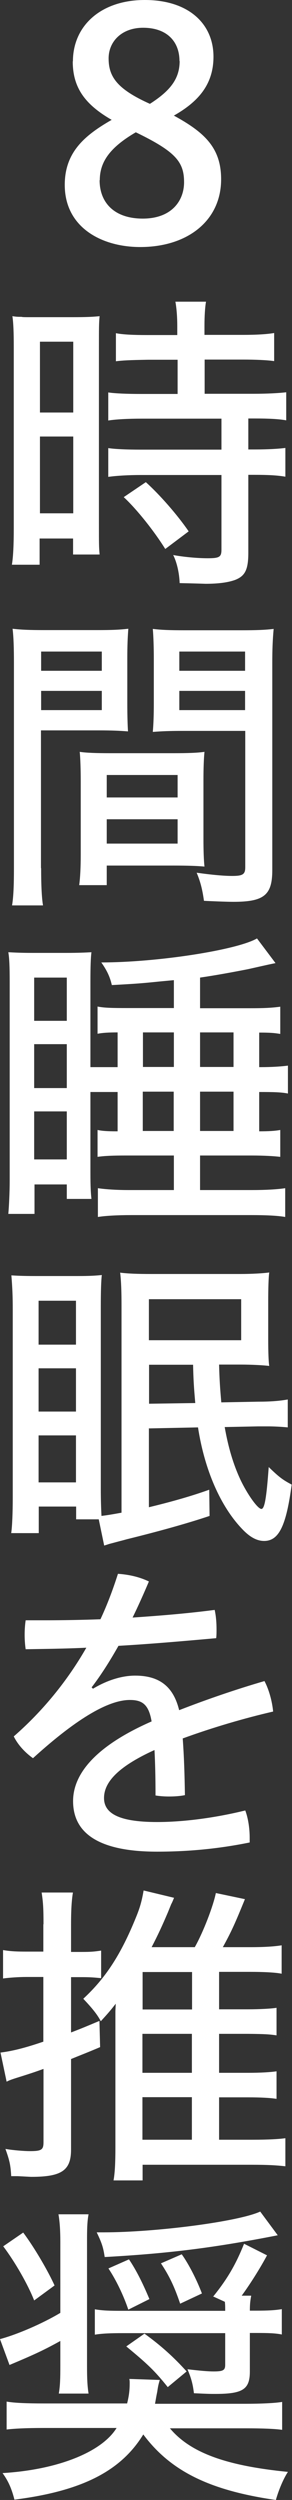 <?xml version="1.0" encoding="UTF-8"?>
<svg id="_レイヤー_2" data-name="レイヤー 2" xmlns="http://www.w3.org/2000/svg" viewBox="0 0 17.18 146.84">
  <rect x="0" y="0" width="17.18" height="146.84" fill="#333333" stroke="none"/>
  <g id="_レイヤー_1-2" data-name="レイヤー 1">
    <g>
      <path d="M4.29,3.61c0-2.09,1.64-3.61,4.23-3.61s4.04,1.41,4.04,3.33c0,1.67-.94,2.67-2.33,3.46,1.79.98,2.78,1.88,2.78,3.74,0,2.42-1.96,3.98-4.76,3.98-2.27,0-4.44-1.15-4.44-3.65,0-1.92,1.17-2.91,2.76-3.82-1.6-.92-2.29-1.92-2.29-3.44ZM5.86,10.58c0,1.32.86,2.26,2.54,2.26s2.43-1.03,2.43-2.14c0-1.2-.51-1.8-2.84-2.93-1.54.9-2.12,1.75-2.12,2.82ZM10.56,3.59c0-1.18-.77-1.96-2.14-1.96-1.26,0-2.03.81-2.03,1.8,0,1.07.49,1.8,2.43,2.67,1.2-.77,1.75-1.47,1.75-2.52Z" fill="#fff"/>
      <path d="M.81,20.39c0-.87-.02-1.41-.08-1.82.24.04.34.04.54.04.04.02.24.02.43.02h2.56c.83,0,1.24-.02,1.6-.06-.04.4-.04.73-.04,1.8v10.36c0,1.24,0,1.39.04,1.84h-1.56v-.94h-1.97v1.54H.7c.08-.47.11-1.22.11-2.11v-10.68ZM2.35,24.23h1.96v-4.16h-1.96v4.16ZM2.35,30.15h1.96v-4.51h-1.96v4.51ZM8.7,21.13c-1.11.02-1.5.04-1.88.09v-1.65c.39.08,1,.11,1.84.11h1.77v-.53c0-.54-.04-1.05-.11-1.43h1.8c-.06.34-.09.87-.09,1.41v.54h2.26c.83,0,1.43-.04,1.84-.11v1.65c-.4-.06-1.11-.09-1.82-.09h-2.27v2.01h2.84c.86,0,1.56-.04,1.96-.09v1.65c-.41-.08-1.05-.11-1.8-.11h-.43v1.82h.38c.79,0,1.43-.04,1.8-.09v1.69c-.45-.08-1-.11-1.8-.11h-.38v4.57c0,1-.19,1.37-.77,1.6-.41.15-.98.23-1.75.23,0,0-.51-.02-1.52-.04-.02-.6-.17-1.24-.38-1.65.58.11,1.41.19,2.03.19.7,0,.81-.08.81-.51v-4.38h-4.74c-.71,0-1.43.04-1.92.11v-1.69c.41.06,1.05.09,1.94.09h4.72v-1.82h-4.72c-.79,0-1.52.04-1.94.11v-1.65c.38.06,1.09.09,1.96.09h2.12v-2.01h-1.73ZM9.72,32.24c-.64-1.03-1.67-2.33-2.44-3.04l1.3-.88c.81.73,1.84,1.9,2.52,2.89l-1.37,1.03Z" fill="#fff"/>
      <path d="M2.42,51c0,1.05.04,1.77.11,2.18H.71c.08-.49.11-1.11.11-2.2v-11.98c0-.98-.02-1.58-.08-2.07.49.06,1.02.08,1.9.08h3.03c.94,0,1.37-.02,1.88-.08-.04.51-.06,1.01-.06,1.75v2.61c0,.83.02,1.33.04,1.67-.49-.04-.96-.06-1.75-.06h-3.37v8.08ZM2.42,39.4h3.57v-1.13h-3.57v1.13ZM2.42,41.71h3.57v-1.13h-3.57v1.13ZM11.97,49.25c0,.75.02,1.28.06,1.65-.41-.04-1-.06-1.82-.06h-3.93v1.15h-1.62c.06-.45.09-1.03.09-1.8v-4.34c0-.62-.02-1.33-.06-1.69.36.06,1.02.08,1.75.08h3.82c.77,0,1.39-.02,1.77-.08-.04.41-.06.94-.06,1.69v3.4ZM6.28,46.84h4.17v-1.32h-4.17v1.32ZM6.28,49.55h4.17v-1.43h-4.17v1.43ZM16.02,51.11c0,1.47-.49,1.86-2.29,1.86-.38,0-1.41-.04-1.73-.06-.09-.66-.21-1.13-.43-1.65.92.13,1.62.19,2.09.19.62,0,.77-.09.77-.51v-8.01h-3.67c-.79,0-1.26.02-1.77.06.04-.43.06-1,.06-1.69v-2.61c0-.6-.02-1.32-.06-1.75.49.06.96.08,1.88.08h3.31c.92,0,1.43-.02,1.92-.08-.06.68-.08,1.18-.08,2.05v12.12ZM10.55,39.4h3.87v-1.13h-3.87v1.13ZM10.55,41.71h3.87v-1.13h-3.87v1.13Z" fill="#fff"/>
      <path d="M6.92,60.64c-.53,0-.88.02-1.18.08v-1.6c.38.08.88.09,1.75.09h2.74v-1.64l-.85.08c-1.07.11-1.35.13-2.8.21-.11-.49-.3-.88-.62-1.33,3.31,0,7.99-.73,9.16-1.41l1.09,1.45c-.55.11-1.09.24-1.64.36-.87.17-1.9.36-2.8.49v1.8h2.97c.77,0,1.24-.02,1.75-.09v1.6c-.36-.06-.6-.08-1.24-.08v2.03h.09c.66,0,1.24-.04,1.6-.09v1.64c-.39-.08-.86-.09-1.69-.09v2.31c.54,0,.92-.02,1.24-.08v1.58c-.32-.04-.92-.08-1.71-.08h-3.01v2.03h3.05c.81,0,1.5-.04,1.96-.11v1.69c-.45-.08-1.15-.11-1.97-.11h-7.09c-.81,0-1.52.04-1.96.11v-1.69c.47.07,1.13.11,1.8.11h2.67v-2.03h-2.82c-.77,0-1.26.02-1.67.08v-1.58c.26.06.62.08,1.09.08h.09v-2.31h-1.6v4.72c0,.86.02,1.18.06,1.56h-1.45v-.85h-1.9v1.73H.49c.04-.45.08-1.28.08-1.94v-11.64c0-.98-.02-1.43-.08-1.79.36.02.77.04,1.43.04h1.99c.66,0,1.13-.02,1.47-.04-.04.3-.06.81-.06,1.73v5.02h1.6v-2.03ZM2.01,59.96h1.92v-2.54h-1.92v2.54ZM2.01,63.91h1.92v-2.58h-1.92v2.58ZM2.01,68.1h1.92v-2.82h-1.92v2.82ZM10.23,62.67v-2.03h-1.82v2.03h1.82ZM8.4,66.43h1.82v-2.31h-1.82v2.31ZM13.74,62.67v-2.03h-1.97v2.03h1.97ZM11.77,66.43h1.97v-2.31h-1.97v2.31Z" fill="#fff"/>
      <path d="M8.76,83.91v4.62c1.41-.34,2.58-.68,3.55-1.03l.02,1.54c-1.22.41-2.88.88-4.87,1.37-.32.09-.34.09-.56.15l-.49.13s-.11.04-.28.09l-.32-1.54h-1.33v-.75h-2.2v1.56H.66c.06-.41.09-1.22.09-2.09v-11.02c0-.81-.02-1.28-.08-2.03.28.02.71.04,1.39.04h2.54c.62,0,1.03-.02,1.39-.06-.04.34-.06.96-.06,1.86v10.64c0,.73.02,1.24.04,1.65.32-.04.58-.08,1.18-.19v-12.16c0-.83-.02-1.43-.08-1.94.43.06,1.07.08,1.79.08h5.25c.73,0,1.39-.04,1.73-.09-.04.28-.06.94-.06,1.71v2.22c0,.71.02,1.32.06,1.56-.32-.04-1.02-.08-1.69-.08h-1.26c.02.86.06,1.43.13,2.22l2.16-.04c.7,0,1.26-.04,1.75-.13v1.64c-.39-.04-.85-.06-1.15-.06h-.6l-1.96.04c.21,1.2.51,2.2.92,3.08.4.85,1.02,1.73,1.24,1.73.19,0,.3-.66.43-2.46.64.62.83.75,1.35,1.03-.32,2.42-.75,3.31-1.62,3.31-.43,0-.85-.23-1.3-.71-1.26-1.32-2.2-3.44-2.59-5.96l-2.91.06ZM2.27,78.98h2.2v-2.58h-2.2v2.58ZM2.27,82.91h2.2v-2.54h-2.2v2.54ZM2.27,87.07h2.2v-2.76h-2.2v2.76ZM8.76,78.72h5.43v-2.41h-5.43v2.41ZM11.49,82.42c-.09-1.02-.11-1.41-.13-2.26h-2.59v2.29l2.73-.04Z" fill="#fff"/>
      <path d="M5.47,99.19c.88-.53,1.75-.77,2.48-.77,1.47,0,2.26.68,2.59,2.03,1.64-.64,3.4-1.24,5.02-1.71.26.49.45,1.17.51,1.79-1.69.39-3.57.94-5.32,1.58.08,1.07.11,2.11.13,3.33-.3.06-.62.08-.94.08-.28,0-.54-.02-.79-.06,0-1.09-.02-1.88-.06-2.67-2.27,1.03-2.97,1.96-2.97,2.82s.79,1.41,3.12,1.41c1.58,0,3.44-.25,5.19-.68.17.45.26,1.05.26,1.6v.28c-1.77.36-3.55.54-5.45.54-3.44,0-4.94-1.09-4.94-2.97,0-1.52,1.2-3.18,4.62-4.68-.17-1-.55-1.26-1.28-1.26-1.17,0-2.97.94-5.7,3.42-.45-.32-.88-.77-1.13-1.28,1.71-1.49,3.16-3.27,4.27-5.21-1.22.06-2.41.07-3.57.09-.04-.28-.06-.56-.06-.85s.02-.58.06-.85h1.09c1.09,0,2.2-.02,3.31-.06.39-.83.73-1.73,1.03-2.67.6.04,1.24.17,1.82.45-.3.71-.64,1.47-.96,2.12,1.62-.11,3.23-.24,4.83-.45.08.36.11.75.11,1.15,0,.17,0,.34-.02.51-1.9.17-3.83.34-5.75.45-.51.9-1.02,1.71-1.58,2.44l.06.06Z" fill="#fff"/>
      <path d="M2.56,113.04c0-.92-.02-1.3-.11-1.88h1.84c-.08.49-.11,1.07-.11,1.86v1.63h.64c.53,0,.75-.02,1.13-.08v1.62c-.41-.04-.64-.06-1.11-.06h-.66v3.25c.6-.23.96-.38,1.67-.68l.04,1.54c-.75.32-1,.41-1.71.7v5.32c0,1.22-.55,1.6-2.33,1.6-.08,0-.38-.02-.81-.04h-.38c-.04-.66-.09-.9-.34-1.6.45.08,1.13.13,1.43.13.7,0,.81-.08.81-.53v-4.3c-.58.21-.81.28-1.15.39-.6.19-.79.24-1.02.36l-.36-1.71c.66-.08,1.41-.26,2.52-.64v-3.8h-1.02c-.41,0-1.02.04-1.35.09v-1.67c.47.08.86.09,1.37.09h1v-1.62ZM12.88,125.68h1.99c.94,0,1.58-.04,1.92-.09v1.65c-.51-.06-1.05-.09-1.97-.09h-6.43v.92h-1.71c.08-.43.11-1.05.11-1.92v-8.03l.02-.43c-.32.41-.45.56-.88,1.03-.21-.41-.53-.79-1.03-1.32,1.32-1.22,2.22-2.61,3.1-4.78.23-.56.34-.94.45-1.58l1.79.43c-.08.19-.09.23-.17.38l-.19.47c-.32.75-.56,1.28-.96,2.05h2.54c.51-.9,1.09-2.43,1.24-3.18l1.71.36c-.56,1.37-.77,1.86-1.3,2.82h1.62c.81,0,1.43-.04,1.84-.11v1.67c-.36-.08-1.13-.11-1.84-.11h-1.84v2.2h1.71c.66,0,1.41-.04,1.67-.09v1.62c-.39-.06-.66-.08-1.69-.09h-1.69v2.29h1.71c.75,0,1.37-.04,1.67-.09v1.62c-.36-.06-.96-.09-1.67-.09h-1.71v2.5ZM11.3,118.03v-2.2h-2.91v2.2h2.91ZM8.38,121.75h2.91v-2.29h-2.91v2.29ZM8.38,125.68h2.91v-2.5h-2.91v2.5Z" fill="#fff"/>
      <path d="M3.55,137.5c-.96.53-1.47.77-2.99,1.41l-.56-1.52c.98-.26,2.48-.9,3.55-1.54v-4.19c0-.68-.04-1.2-.11-1.6h1.77c-.08.43-.09.85-.09,1.62v7.29c0,.75.02,1.17.09,1.62h-1.75c.08-.47.09-.9.09-1.67v-1.41ZM9.98,142.61c1.2,1.45,3.31,2.22,6.96,2.58-.26.39-.54,1.05-.71,1.65-3.89-.56-6.19-1.69-7.8-3.85-1.32,2.16-3.63,3.33-7.58,3.83-.17-.66-.36-1.09-.7-1.56,3.21-.19,5.83-1.22,6.71-2.65H2.59c-1.13,0-1.77.04-2.2.09v-1.64c.43.08,1.2.11,2.18.11h4.91c.11-.45.15-.77.15-1.18,0-.13,0-.15-.02-.26l1.79.06c-.09.3-.11.43-.15.7-.06.28-.09.49-.13.7h5.28c.98,0,1.8-.04,2.2-.11v1.64c-.43-.06-1.09-.09-2.16-.09h-4.46ZM1.37,131.14c.66.88,1.45,2.24,1.84,3.1l-1.2.88c-.36-.92-1.11-2.24-1.82-3.18l1.18-.81ZM12.56,134.87c.83-1.03,1.32-1.88,1.8-3.08l1.35.68c-.41.77-1.02,1.73-1.49,2.37h.56c-.06.32-.08.53-.08.88h.38c.66,0,1.09-.02,1.5-.09v1.49c-.38-.08-.83-.09-1.5-.09h-.38v2.26c0,1.05-.41,1.32-2.03,1.32-.32,0-.4,0-1.26-.04-.06-.51-.15-.87-.38-1.41.73.09,1.22.13,1.54.13.56,0,.68-.07.68-.39v-1.86h-6.02c-.75,0-1.22.02-1.65.09v-1.49c.47.08.88.09,1.65.09h6.02c0-.28,0-.34-.02-.53l-.7-.32ZM16.35,131.29c-3.72.73-6.39,1.07-10.19,1.28-.08-.53-.15-.79-.47-1.45h.41c3.03,0,7.9-.62,9.21-1.22l1.03,1.39ZM7.59,132.71c.38.56.77,1.3,1.2,2.33l-1.24.62c-.28-.83-.71-1.73-1.17-2.42l1.2-.53ZM8.5,137.07c.98.71,1.71,1.37,2.48,2.22l-1.11.92c-.77-.96-1.18-1.35-2.44-2.39l1.07-.75ZM10.7,132.42c.4.56.87,1.47,1.18,2.29l-1.28.6c-.34-1-.62-1.6-1.13-2.37l1.22-.53Z" fill="#fff"/>
    </g>
  </g>
</svg>